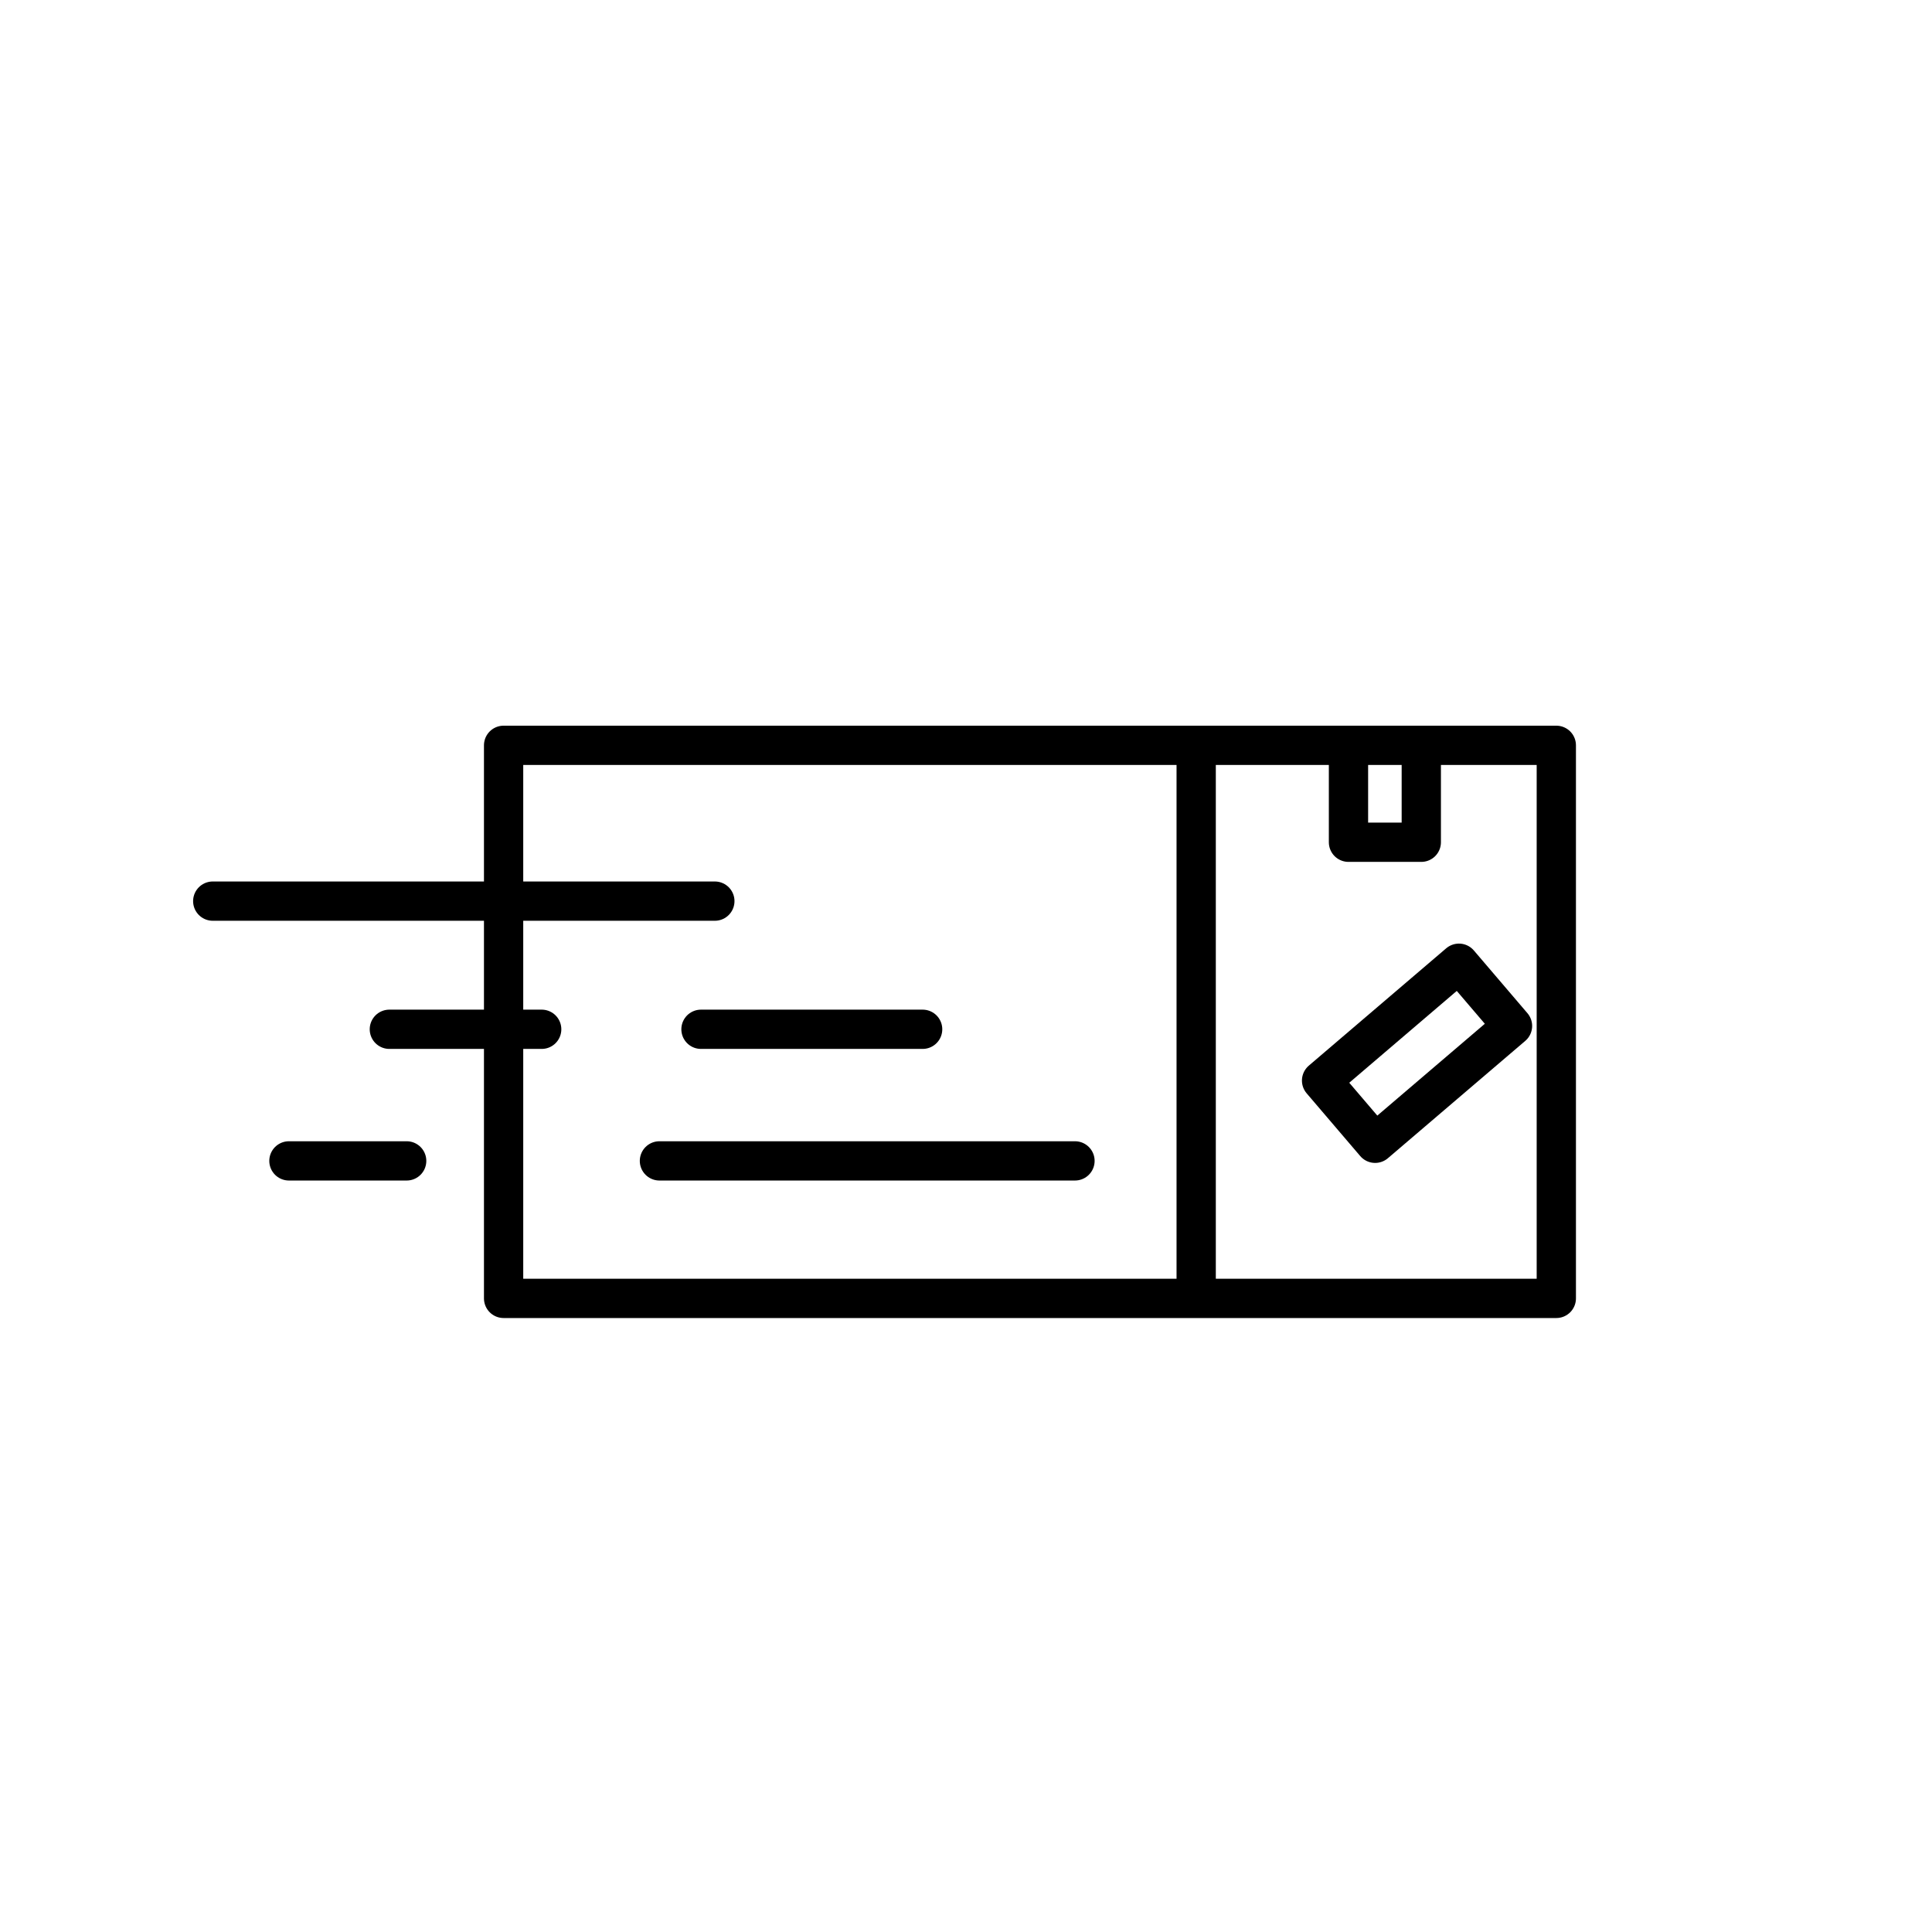<?xml version="1.0" encoding="UTF-8"?><svg id="a" xmlns="http://www.w3.org/2000/svg" viewBox="0 0 491.94 491.24"><defs><style>.b{fill:none;stroke:#000;stroke-linecap:round;stroke-linejoin:round;stroke-width:10px;}</style></defs><g><rect class="b" x="128.23" y="189.77" width="268.05" height="140.82"/><line class="b" x1="304.58" y1="194.17" x2="304.58" y2="328.82"/><polyline class="b" points="343.36 190.73 343.36 214.45 361.9 214.45 361.9 191.53"/><line class="b" x1="182.02" y1="229.44" x2="54.17" y2="229.44"/><line class="b" x1="273.72" y1="295.58" x2="167.91" y2="295.58"/><line class="b" x1="234.93" y1="262.07" x2="178.49" y2="262.07"/><line class="b" x1="137.93" y1="262.07" x2="99.14" y2="262.07"/><line class="b" x1="103.55" y1="295.58" x2="73.57" y2="295.58"/></g><rect class="b" x="350.29" y="245.18" width="21" height="46" transform="translate(330.43 -180.34) rotate(49.5)"/></svg>